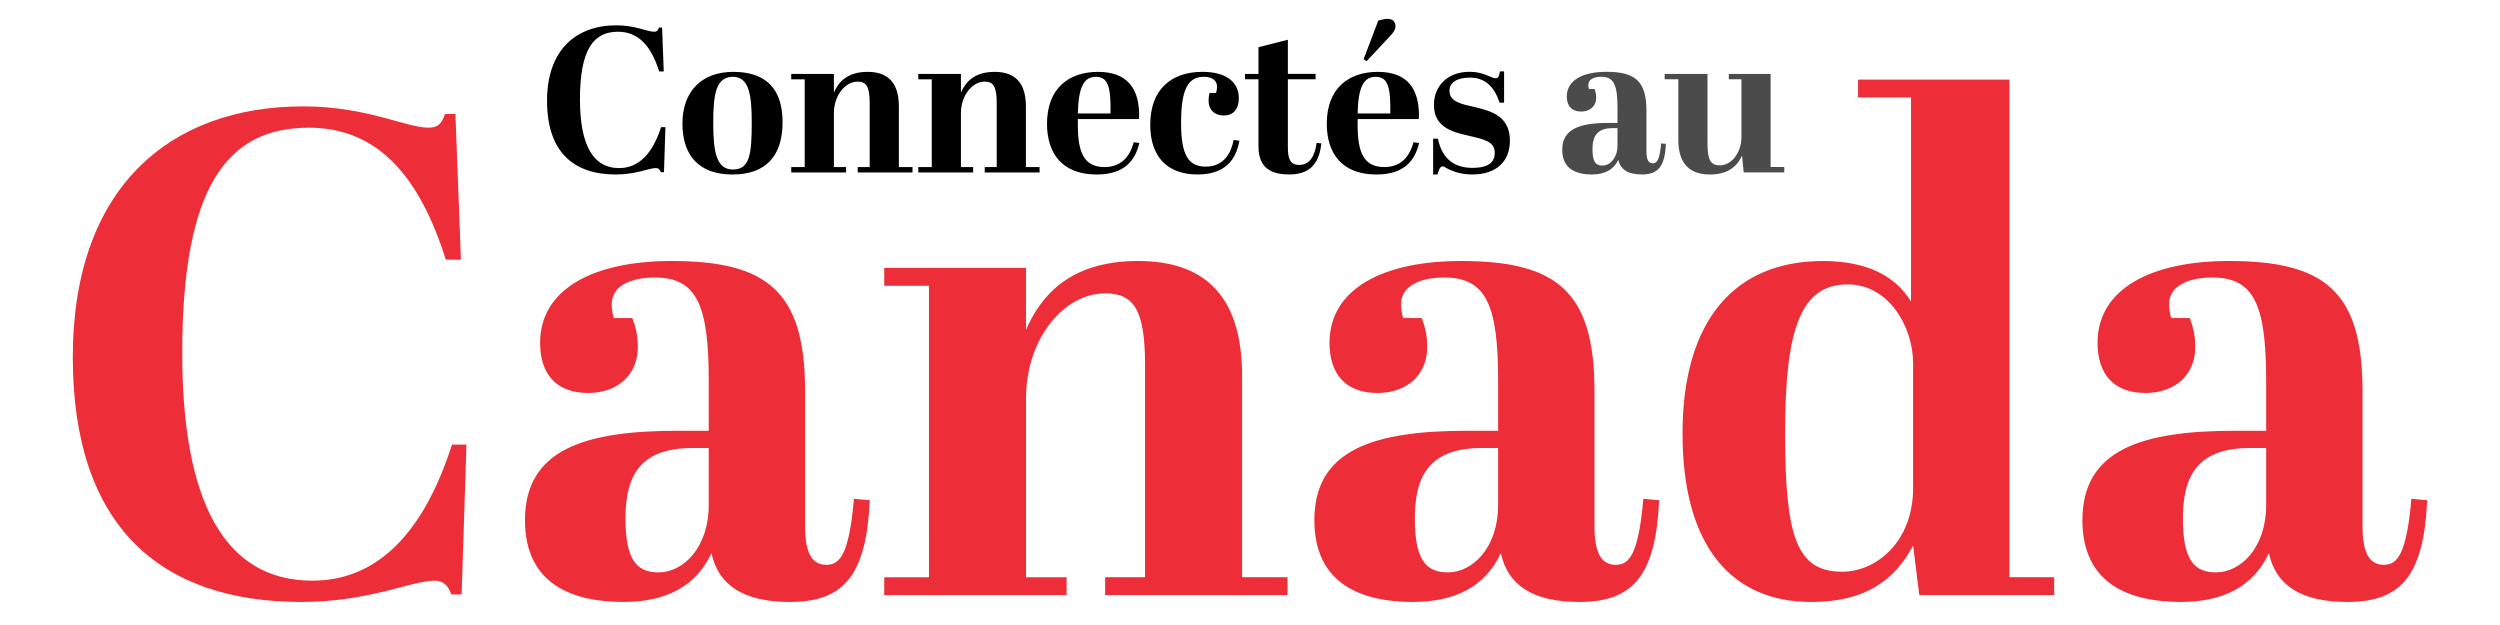 <svg xmlns="http://www.w3.org/2000/svg" viewBox="0 0 1100 275"><path d="M975.01 251.85c10.9 0 22.11-10.89 22.11-29.64v-25.1h-6.96c-21.8 0-29.68 10.59-29.68 30.85 0 17.85 4.54 23.89 14.54 23.89zm8.47-62.3h13.63v-22.08c0-32.96-5.15-45.37-23.62-45.37-10.6 0-19.08 3.63-19.08 11.8 0 1.82.3 3.93.91 6.05h8.18c1.51 3.93 2.42 7.86 2.42 12.7 0 12.7-9.39 20.26-21.8 20.26-14.54 0-21.2-8.77-21.2-22.08 0-23.59 23.32-35.99 57.84-35.99 42.09 0 58.75 13.31 58.75 57.16v59.58c0 12.7 3.63 16.94 9.39 16.94 6.06 0 9.99-4.84 12.11-29.04l6.96.61c-1.51 33.27-11.51 44.76-35.13 44.76-20.29 0-31.49-7.26-34.52-21.47-6.66 14.21-19.38 21.47-38.76 21.47-22.11 0-43.3-7.56-43.3-35.99 0-31.15 26.35-39.32 67.23-39.32zm-138.99 72.28l-2.73-21.77c-8.18 15.43-21.2 24.8-44.82 24.8-34.82 0-56.63-24.19-56.63-74.1s23.01-75.91 61.78-75.91c19.99 0 32.1 6.96 38.76 17.85V42.87h-23.32v-7.86h66.62v218.97h19.68v7.86h-59.35zm-33.91-10.28c14.84 0 31.19-13 31.19-36.9v-54.74c0-16.33-10.9-34.78-28.77-34.78-20.59 0-27.56 19.36-27.56 65.33s5.15 61.09 25.13 61.09zm-173.52.3c10.9 0 22.11-10.89 22.11-29.64v-25.1h-6.96c-21.8 0-29.68 10.59-29.68 30.85 0 17.85 4.54 23.89 14.54 23.89zm8.48-62.3h13.63v-22.08c0-32.96-5.15-45.37-23.62-45.37-10.6 0-19.08 3.63-19.08 11.8 0 1.82.3 3.93.91 6.05h8.18c1.51 3.93 2.42 7.86 2.42 12.7 0 12.7-9.39 20.26-21.8 20.26-14.54 0-21.2-8.77-21.2-22.08 0-23.59 23.32-35.99 57.84-35.99 42.09 0 58.75 13.31 58.75 57.16v59.58c0 12.7 3.63 16.94 9.39 16.94 6.06 0 9.99-4.84 12.11-29.04l6.96.61c-1.51 33.27-11.51 44.76-35.13 44.76-20.29 0-31.49-7.26-34.52-21.47-6.66 14.21-19.38 21.47-38.76 21.47-22.11 0-43.3-7.56-43.3-35.99 0-31.15 26.35-39.32 67.23-39.32zm-256.49-71.68h62.38v27.22c6.66-15.12 19.38-30.25 49.36-30.25 27.86 0 45.73 13.91 45.73 50.51v88.62h19.99v7.86h-80.25v-7.86h17.56v-93.15c0-23.89-4.54-31.75-17.56-31.75-18.17 0-34.82 19.96-34.82 46.27v78.64h17.87v7.86h-80.25v-7.86h19.68V125.74h-19.68v-7.87zm-99.32 133.98c10.9 0 22.11-10.89 22.11-29.64v-25.1h-6.96c-21.8 0-29.68 10.59-29.68 30.85 0 17.85 4.54 23.89 14.54 23.89zm8.48-62.3h13.63v-22.08c0-32.96-5.15-45.37-23.62-45.37-10.6 0-19.08 3.63-19.08 11.8 0 1.82.3 3.93.91 6.05h8.18c1.51 3.93 2.42 7.86 2.42 12.7 0 12.7-9.39 20.26-21.8 20.26-14.54 0-21.2-8.77-21.2-22.08 0-23.59 23.32-35.99 57.84-35.99 42.09 0 58.75 13.31 58.75 57.16v59.58c0 12.7 3.63 16.94 9.39 16.94 6.06 0 9.99-4.84 12.11-29.04l6.96.61c-1.51 33.27-11.51 44.76-35.13 44.76-20.29 0-31.49-7.26-34.52-21.47-6.66 14.21-19.38 21.47-38.76 21.47-22.11 0-43.3-7.56-43.3-35.99 0-31.15 26.35-39.32 67.23-39.32zM135.9 56.18c-36.04 0-55.72 26.01-55.72 99.2 0 65.63 18.77 100.11 57.23 100.11 28.77 0 49.06-21.17 61.47-59.88h6.36l-2.12 65.93h-4.54c-1.51-3.93-3.33-6.05-7.57-6.05-9.69 0-28.77 9.37-58.44 9.37-61.77 0-100.54-32.96-100.54-107.67S74.73 46.8 133.47 46.8c27.86 0 45.12 9.38 55.11 9.38 4.54 0 5.75-2.12 7.27-6.05h4.54l2.42 64.12h-6.66c-11.81-37.5-30.58-58.07-60.26-58.07z" fill="#ed2e38" fill-rule="evenodd"/><path d="M255.19 43.82c0 19.76 5.64 30.14 17.21 30.14 8.65 0 14.75-6.37 18.48-18.03h1.91l-.64 19.85h-1.37c-.46-1.18-1-1.82-2.28-1.82-2.91 0-8.65 2.82-17.57 2.82-18.57 0-30.23-9.92-30.23-32.41s12.84-33.23 30.5-33.23c8.38 0 13.57 2.82 16.57 2.82 1.37 0 1.73-.64 2.18-1.82h1.37l.73 19.3h-2c-3.55-11.29-9.2-17.48-18.12-17.48-10.83 0-16.75 7.83-16.75 29.86zM322.66 31.62c14.02 0 21.67 7.1 21.67 22.12s-7.47 23.04-22.03 23.04-22.03-8.19-22.03-22.4 8.47-22.76 22.4-22.76zm-.18 2.18c-7.47 0-8.65 7.65-8.65 20.21s1.27 20.58 8.65 20.58 8.29-6.56 8.29-20.76c0-12.29-1.27-20.03-8.29-20.03zM366.91 32.53v8.19c2-4.55 5.83-9.1 14.84-9.1 8.38 0 13.75 4.19 13.75 15.21v26.68h6.01v2.37h-24.13v-2.37h5.28V45.47c0-7.19-1.37-9.56-5.28-9.56-5.46 0-10.47 6.01-10.47 13.93v23.67h5.37v2.37h-24.13v-2.37h5.92v-38.6h-5.92v-2.37h18.76zM422.81 32.53v8.19c2-4.55 5.83-9.1 14.84-9.1 8.38 0 13.75 4.19 13.75 15.21v26.68h6.01v2.37h-24.13v-2.37h5.28V45.47c0-7.19-1.37-9.56-5.28-9.56-5.46 0-10.47 6.01-10.47 13.93v23.67h5.37v2.37h-24.13v-2.37h5.92v-38.6h-5.92v-2.37h18.76zM483.17 31.62c12.56 0 18.57 7.1 18.03 20.76h-26.95v2.46c0 11.84 2.46 18.67 11.75 18.67 6.92 0 11.02-4.1 12.84-10.93l2.46.36c-1.82 7.65-6.46 13.84-18.76 13.84-15.02 0-21.85-9.1-21.85-22.31 0-15.84 9.83-22.85 22.49-22.85zm5.46 18.3c.18-11.56-1-16.12-6.46-16.12-5.1 0-7.65 4.19-7.92 16.12h14.39zM519.68 54.2c0 13.66 3 19.12 10.83 19.12 8.38 0 11.29-6.56 12.29-11.75l2.55.36c-1.09 5.65-4.01 14.84-18.39 14.84-13.38 0-20.85-7.83-20.85-21.85 0-15.48 9.1-23.31 23.04-23.31 10.38 0 15.93 4.55 15.93 11.56 0 5.1-2.64 7.65-6.56 7.65s-6.74-2.28-6.74-6.65c0-.82.09-2 .46-3.28h2.82c.27-.91.46-1.82.46-2.64 0-2.55-1.82-4.46-5.74-4.46-7.01 0-10.11 5.28-10.11 20.4zM553.73 34.89h-5.92v-2.37h5.92V20.77l12.93-3.28v15.02h12.2v2.37h-12.2v29.86c0 5.19 1 7.83 5.01 7.83 4.37 0 6.83-3.55 7.65-9.74l2.09.27c-.82 7.1-3.64 13.66-14.02 13.66-7.92 0-13.66-2.64-13.66-12.38v-29.5zM583.78 54.47c0-15.84 9.83-22.85 22.49-22.85s18.57 7.1 18.03 20.76h-26.95v2.46c0 11.84 2.46 18.67 11.75 18.67 6.92 0 11.02-4.1 12.84-10.93l2.46.36c-1.82 7.65-6.46 13.84-18.76 13.84-15.02 0-21.85-9.1-21.85-22.31zm27.95-4.55c.18-11.56-1-16.12-6.46-16.12-5.1 0-7.65 4.19-7.92 16.12h14.39zm-11.75-23.86l1.37.82 10.38-11.11c1.46-1.55 2.28-2.82 2.28-4.28 0-1.91-1.28-3.19-3.37-3.19-.46 0-.91 0-1.37.09l-2.82.64-6.46 17.03zM630.57 61.02h2.09c2 9.47 7.83 12.84 15.21 12.84s9.83-2.73 9.83-6.65c0-5.01-4.83-5.92-11.38-7.47-7.28-1.64-15.39-3.73-15.39-13.57 0-8.47 6.19-14.57 15.57-14.57 3.92 0 6.46.91 9.11 2.09.82.36 1.64.73 2.55.73 1.09 0 1.46-.91 1.82-3h1.82v13.75h-2c-2.46-7.56-6.74-11.02-13.11-11.02-5.65 0-8.92 2.19-8.92 5.83 0 4.83 5.28 5.83 11.38 7.19 7.19 1.73 15.21 4.01 15.21 14.75 0 9.29-6.19 14.84-16.48 14.84-4.73 0-8.19-1.09-11.47-2.82-.55-.36-1.18-.73-1.55-.73-1 0-1.55.73-2.37 3.55h-1.91V61.01z"/><path d="M711.7 54.1v-6.65c0-9.92-1.55-13.66-7.1-13.66-3.19 0-5.74 1.09-5.74 3.55 0 .55.09 1.18.27 1.82h2.46c.46 1.18.73 2.37.73 3.82 0 3.82-2.82 6.1-6.56 6.1-4.37 0-6.37-2.64-6.37-6.65 0-7.1 7.01-10.83 17.39-10.83 12.66 0 17.66 4.01 17.66 17.21v17.94c0 3.82 1.09 5.1 2.82 5.1 1.82 0 3-1.46 3.64-8.74l2.09.18c-.46 10.02-3.46 13.48-10.56 13.48-6.1 0-9.47-2.19-10.38-6.46-2 4.28-5.83 6.46-11.65 6.46-6.65 0-13.02-2.28-13.02-10.83 0-9.38 7.92-11.84 20.21-11.84h4.1zm0 9.84v-7.56h-2.09c-6.56 0-8.92 3.19-8.92 9.29 0 5.37 1.37 7.19 4.37 7.19 3.28 0 6.65-3.28 6.65-8.92zM767.23 75.87l-.73-7.38c-1.91 4.19-5.74 8.29-14.11 8.29s-13.93-4.19-13.93-15.21V34.89h-6.01v-2.37h18.85v30.41c0 7.19 1.18 9.83 5.46 9.83 5.1 0 9.47-5.55 9.47-12.47v-25.4h-5.55v-2.37h18.39v40.97h6.01v2.37h-17.85z" fill="#4b4b4b"/></svg>
